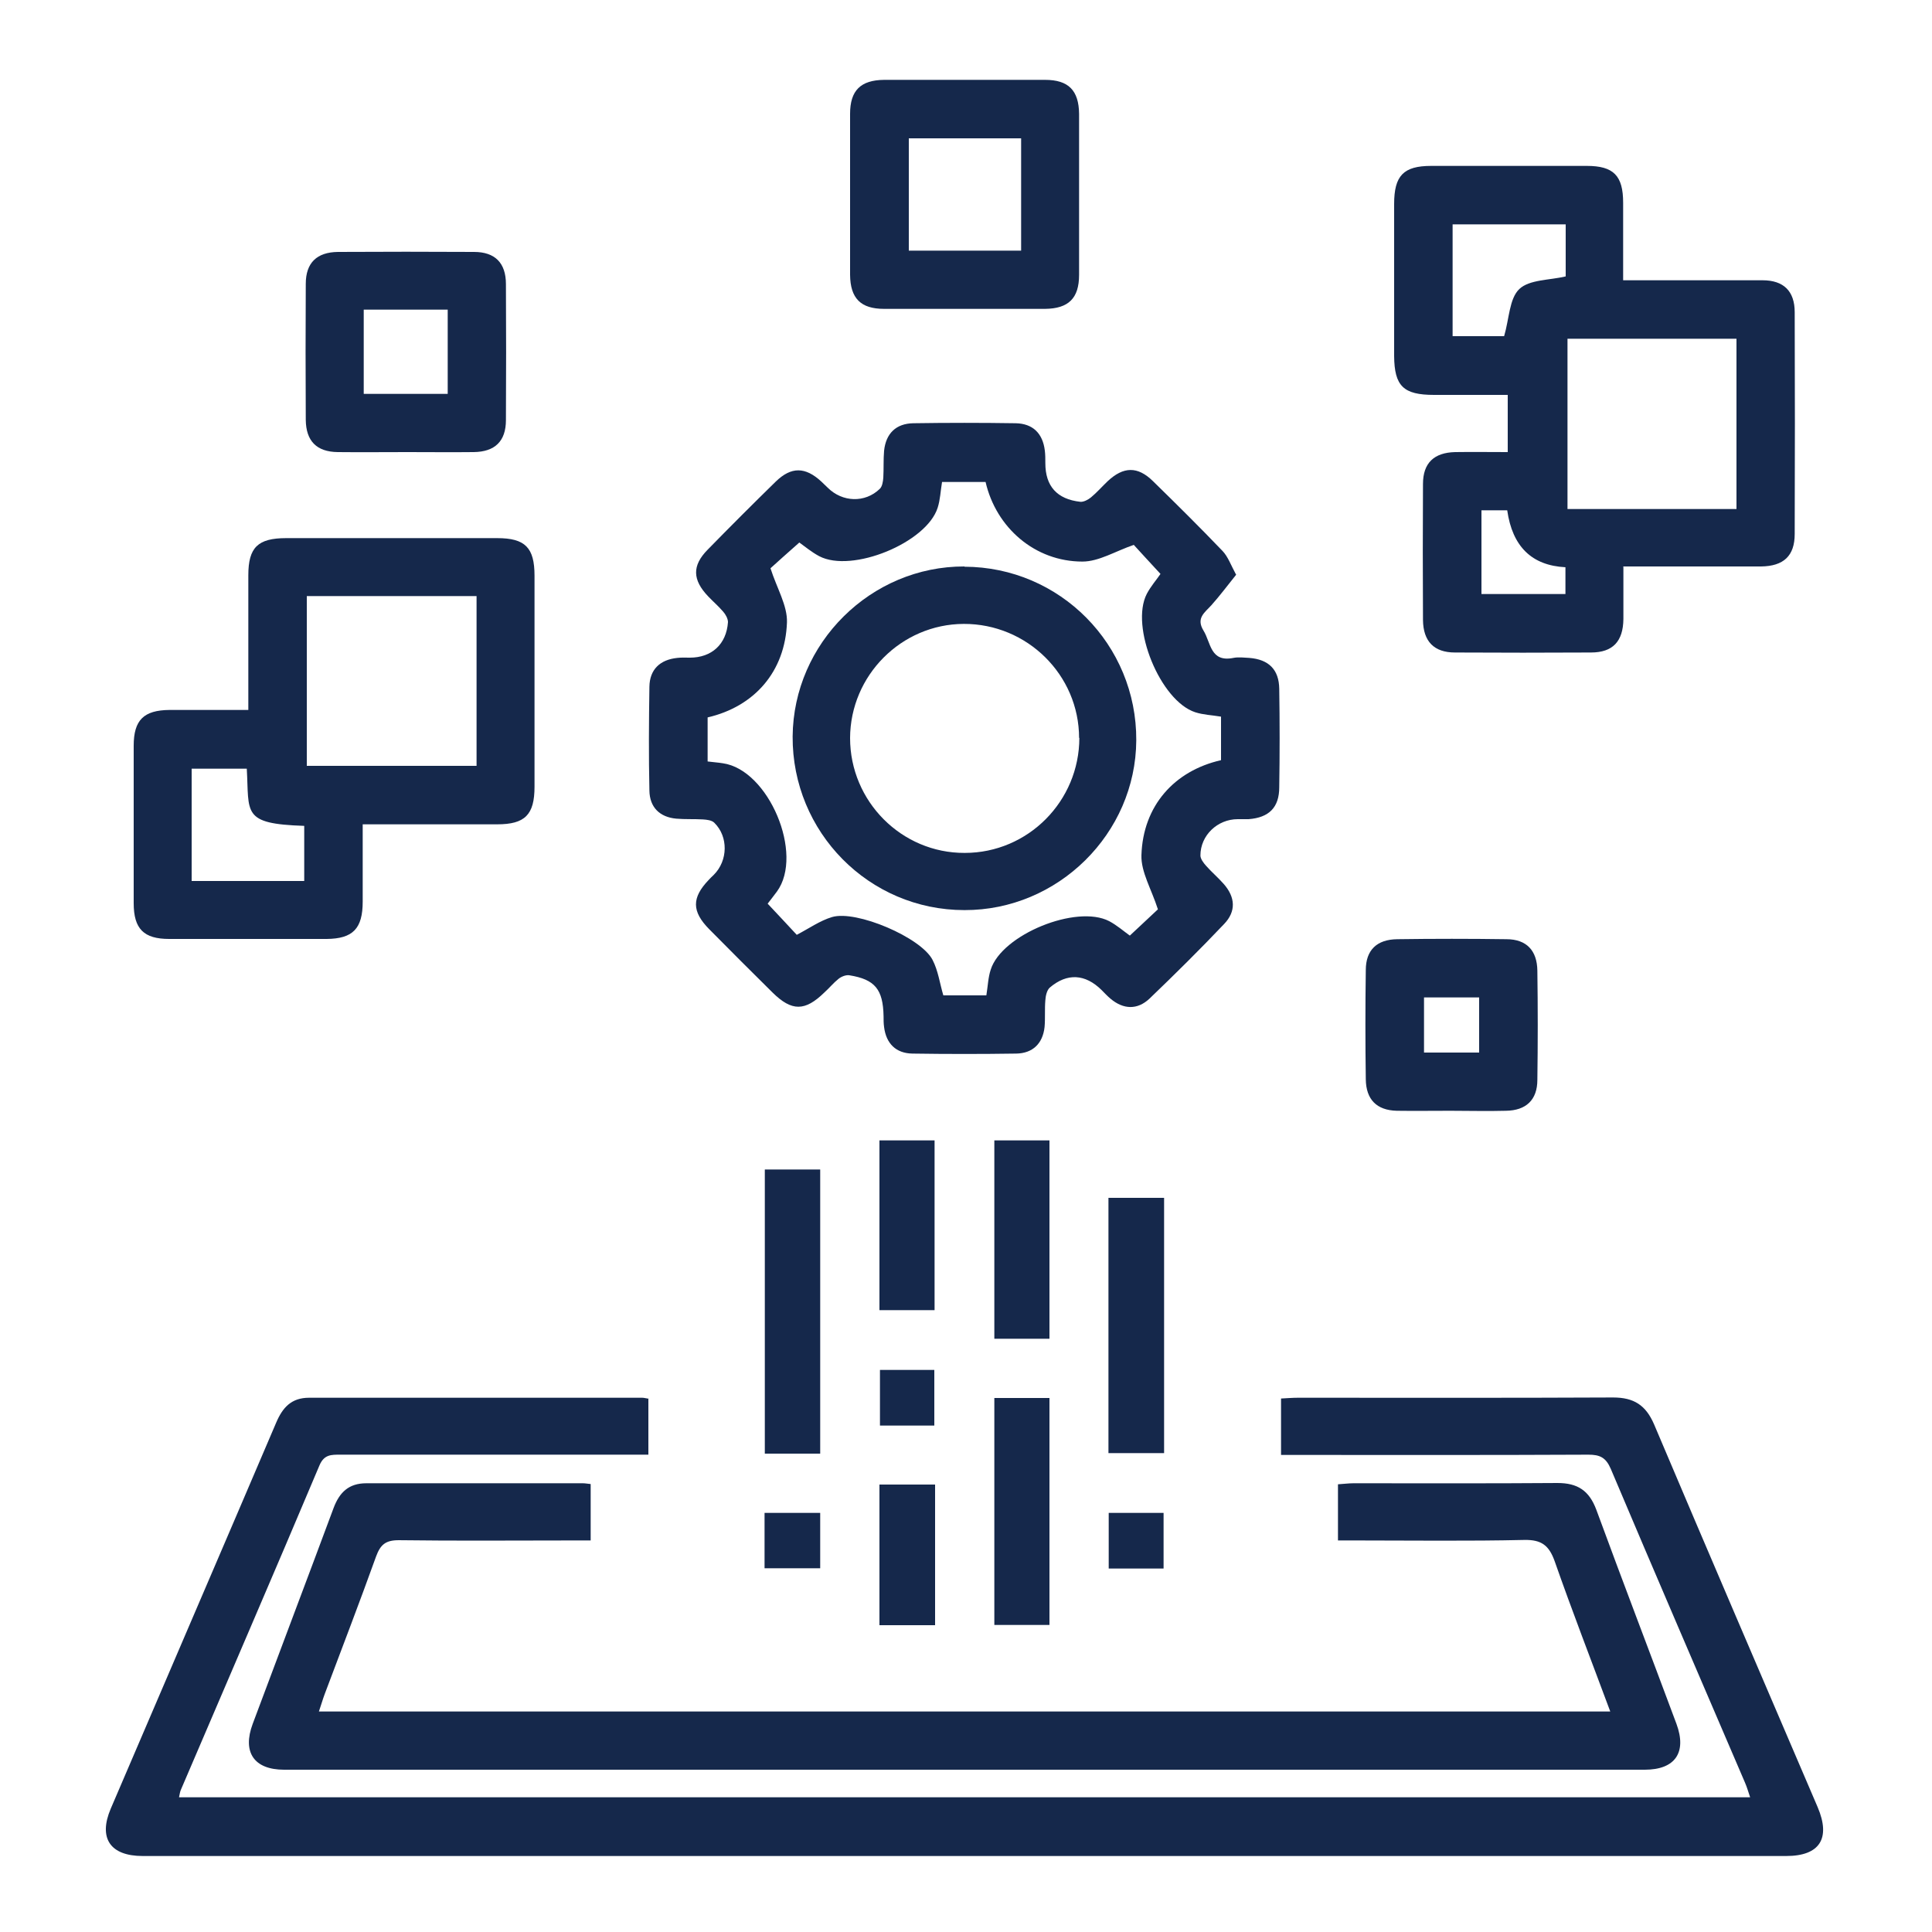 <?xml version="1.0" encoding="UTF-8"?>
<svg id="Layer_1" data-name="Layer 1" xmlns="http://www.w3.org/2000/svg" width="75" height="75" viewBox="0 0 75 75">
  <defs>
    <style>
      .cls-1 {
        fill: #15284b;
      }
    </style>
  </defs>
  <path class="cls-1" d="m25.17,54.29v2.18h-.77c-3.73,0-7.46,0-11.19,0-.35,0-.63-.01-.81.42-1.77,4.2-3.58,8.38-5.37,12.57-.04.08-.05.17-.08.31h60.99c-.07-.2-.12-.39-.2-.57-1.74-4.06-3.49-8.11-5.21-12.18-.19-.44-.42-.55-.87-.55-3.96.02-7.92.01-11.93.01v-2.19c.21-.01.44-.03.66-.03,4.08,0,8.15.01,12.23-.01.81,0,1.27.3,1.59,1.04,2.1,4.96,4.23,9.91,6.35,14.86.52,1.22.08,1.9-1.22,1.9-21.27,0-42.53,0-63.8,0-1.26,0-1.73-.69-1.24-1.84,2.14-5,4.29-9.99,6.42-14.98.25-.59.59-.97,1.28-.97,4.31,0,8.62,0,12.93,0,.07,0,.13.02.26.04Z"/>
  <path class="cls-1" d="m62.51,66.44c-.74-1.99-1.48-3.9-2.16-5.84-.22-.61-.51-.83-1.17-.82-2.18.05-4.35.02-6.53.02-.23,0-.45,0-.71,0v-2.18c.2-.01.4-.04.6-.04,2.64,0,5.28.01,7.92-.01.78,0,1.23.29,1.51,1.04,1.02,2.78,2.08,5.54,3.11,8.31.41,1.11-.05,1.78-1.23,1.78-17.61,0-35.21,0-52.82,0-1.17,0-1.63-.68-1.22-1.78,1.04-2.79,2.1-5.58,3.14-8.38.23-.61.59-.96,1.27-.96,2.8,0,5.61,0,8.41,0,.09,0,.18.02.3.03v2.19c-.22,0-.46,0-.71,0-2.25,0-4.49.02-6.74-.01-.51,0-.71.17-.88.63-.64,1.78-1.32,3.55-1.99,5.33-.08.21-.14.43-.23.69h50.11Z"/>
  <path class="cls-1" d="m47.98,22.32c-.33.41-.62.8-.95,1.17-.26.29-.61.5-.31.99.29.47.26,1.24,1.16,1.06.2-.04.42-.01.62,0,.75.06,1.15.45,1.16,1.2.02,1.27.02,2.55,0,3.82,0,.79-.4,1.18-1.19,1.24-.14,0-.28,0-.42,0-.79,0-1.45.63-1.45,1.41,0,.13.12.29.22.4.21.24.46.45.68.7.46.52.49,1.07.02,1.56-.94.99-1.91,1.95-2.9,2.9-.47.44-1.01.42-1.51,0-.12-.1-.23-.22-.35-.34-.63-.62-1.33-.67-2.01-.09-.11.1-.16.32-.17.49-.03.34,0,.7-.03,1.04-.07.64-.46,1.02-1.1,1.03-1.34.02-2.69.02-4.03,0-.64-.01-1.02-.39-1.1-1.03-.02-.14-.02-.28-.02-.42-.02-1.04-.33-1.43-1.33-1.59-.13-.02-.31.05-.42.14-.2.16-.36.36-.55.53-.75.73-1.26.74-2.01,0-.82-.81-1.64-1.63-2.46-2.46-.68-.69-.68-1.22-.02-1.91.06-.07.13-.13.2-.2.55-.55.57-1.48.02-2.02-.1-.1-.29-.12-.44-.13-.35-.02-.7,0-1.04-.03-.64-.06-1.03-.44-1.04-1.09-.03-1.34-.02-2.69,0-4.03.01-.67.41-1.05,1.08-1.12.16-.02.32-.01.49-.01.85,0,1.42-.52,1.48-1.38,0-.13-.09-.3-.19-.41-.18-.21-.39-.39-.58-.59-.61-.64-.63-1.19-.02-1.81.87-.89,1.76-1.78,2.65-2.65.6-.58,1.14-.57,1.76,0,.09.08.16.16.25.24.57.57,1.45.6,2.02.05.1-.09.13-.29.14-.44.02-.35,0-.7.03-1.04.07-.67.46-1.06,1.14-1.07,1.32-.02,2.64-.02,3.96,0,.68.01,1.06.4,1.14,1.06.02.16.02.32.02.49,0,.89.45,1.4,1.36,1.5.13.01.3-.08.41-.17.23-.19.43-.42.65-.63.61-.57,1.16-.59,1.76,0,.91.89,1.82,1.79,2.7,2.71.21.22.32.54.53.93Zm-3.96-1.17c-.73.25-1.36.65-2,.65-1.84,0-3.35-1.31-3.76-3.09h-1.69c-.06.36-.07.69-.17,1-.43,1.36-3.33,2.55-4.6,1.88-.3-.16-.56-.38-.77-.53-.45.4-.87.77-1.12,1,.25.78.66,1.45.64,2.1-.07,1.92-1.27,3.27-3.08,3.69v1.71c.23.03.41.04.59.07,1.78.25,3.16,3.53,2.1,4.98-.13.18-.27.35-.36.47.42.45.8.85,1.13,1.21.48-.25.9-.55,1.37-.69.94-.28,3.45.79,3.9,1.66.22.42.28.91.42,1.38h1.67c.06-.37.07-.7.17-1,.43-1.36,3.33-2.54,4.6-1.88.3.16.55.38.8.56.44-.41.84-.79,1.09-1.02-.25-.78-.66-1.45-.64-2.1.06-1.92,1.28-3.28,3.09-3.69v-1.69c-.36-.06-.69-.07-1-.17-1.36-.44-2.54-3.33-1.88-4.6.16-.3.38-.55.53-.77-.41-.45-.79-.85-1.03-1.12Z"/>
  <path class="cls-1" d="m63.02,22c0,.74,0,1.38,0,2.03-.01.87-.41,1.3-1.26,1.3-1.76.01-3.52.01-5.28,0-.81,0-1.23-.43-1.24-1.26-.01-1.76-.01-3.52,0-5.28,0-.82.43-1.22,1.25-1.24.67-.01,1.33,0,2.04,0v-2.22c-.94,0-1.9,0-2.86,0-1.19,0-1.54-.34-1.55-1.51,0-1.97,0-3.94,0-5.9,0-1.1.36-1.48,1.44-1.48,2.01,0,4.03,0,6.04,0,1.04,0,1.41.38,1.41,1.43,0,.97,0,1.94,0,3.01.25,0,.47,0,.69,0,1.57,0,3.15,0,4.72,0,.82,0,1.25.42,1.25,1.24.01,2.87.01,5.74,0,8.61,0,.85-.43,1.25-1.31,1.26-1.76,0-3.51,0-5.36,0Zm4.39-2.24v-6.61h-6.56v6.61h6.56Zm-6.63-11.05h-4.39v4.34h2c.2-.68.2-1.46.59-1.83.39-.37,1.17-.34,1.8-.49v-2.02Zm-.01,13.31q-1.96-.1-2.26-2.21h-1v3.25h3.26v-1.04Z"/>
  <path class="cls-1" d="m9.64,27.56c0-1.81,0-3.52,0-5.23,0-1.08.37-1.44,1.47-1.44,2.73,0,5.46,0,8.19,0,1.09,0,1.45.37,1.45,1.46,0,2.73,0,5.46,0,8.19,0,1.09-.37,1.46-1.45,1.46-1.71,0-3.42,0-5.22,0,0,1.03,0,2.01,0,3,0,1.05-.38,1.44-1.4,1.45-2.04,0-4.07,0-6.11,0-.99,0-1.38-.39-1.38-1.39,0-2.04,0-4.07,0-6.11,0-1,.39-1.38,1.39-1.39.99,0,1.98,0,3.06,0Zm2.27-4.42v6.59h6.59v-6.59h-6.59Zm-2.32,6.7h-2.15v4.36h4.37v-2.14c-2.44-.08-2.13-.49-2.23-2.22Z"/>
  <path class="cls-1" d="m41.89,7.61c0,1.02,0,2.04,0,3.06,0,.91-.41,1.31-1.32,1.32-2.08,0-4.17,0-6.25,0-.91,0-1.31-.41-1.32-1.32,0-2.08,0-4.17,0-6.25,0-.91.41-1.31,1.32-1.32,2.08,0,4.17,0,6.25,0,.91,0,1.31.41,1.32,1.32,0,1.07,0,2.13,0,3.2Zm-2.25-2.24h-4.36v4.36h4.36v-4.36Z"/>
  <path class="cls-1" d="m15.82,17.55c-.9,0-1.81.01-2.71,0-.82-.01-1.23-.43-1.24-1.25-.01-1.76-.01-3.52,0-5.28,0-.82.43-1.23,1.25-1.24,1.76-.01,3.52-.01,5.28,0,.82,0,1.24.43,1.24,1.25.01,1.76.01,3.52,0,5.28,0,.82-.43,1.23-1.25,1.24-.86.01-1.71,0-2.57,0Zm-1.7-5.53v3.27h3.26v-3.27h-3.26Z"/>
  <path class="cls-1" d="m56.3,43.12c-.69,0-1.39.01-2.08,0-.78-.02-1.19-.44-1.2-1.22-.02-1.41-.02-2.83,0-4.24,0-.78.43-1.19,1.22-1.2,1.41-.02,2.83-.02,4.24,0,.78,0,1.19.44,1.2,1.22.02,1.41.02,2.83,0,4.24,0,.78-.44,1.19-1.22,1.2-.72.02-1.44,0-2.15,0Zm1.12-4.4h-2.14v2.14h2.14v-2.14Z"/>
  <path class="cls-1" d="m29.69,56.43v-11.03h2.15v11.03h-2.15Z"/>
  <path class="cls-1" d="m43.03,56.41v-9.91h2.16v9.91h-2.16Z"/>
  <path class="cls-1" d="m38.6,54.27h2.14v8.81h-2.14v-8.81Z"/>
  <path class="cls-1" d="m38.6,44.27h2.14v7.7h-2.14v-7.7Z"/>
  <path class="cls-1" d="m34.14,50.86v-6.59h2.14v6.59h-2.14Z"/>
  <path class="cls-1" d="m36.3,57.63v5.46h-2.16v-5.46h2.16Z"/>
  <path class="cls-1" d="m36.27,55.34h-2.11v-2.16h2.11v2.16Z"/>
  <path class="cls-1" d="m29.68,60.88v-2.15h2.16v2.15h-2.16Z"/>
  <path class="cls-1" d="m45.17,60.89h-2.13v-2.16h2.13v2.16Z"/>
  <path class="cls-1" d="m37.44,22c3.71.01,6.69,3.03,6.67,6.74-.02,3.62-3.04,6.6-6.67,6.59-3.71,0-6.69-3.03-6.67-6.74.03-3.63,3.04-6.61,6.67-6.6Zm4.45,6.65c0-2.45-2.02-4.44-4.48-4.43-2.42.01-4.4,2-4.41,4.43,0,2.46,2,4.47,4.45,4.46,2.46,0,4.45-2.01,4.45-4.47Z"/>
</svg>